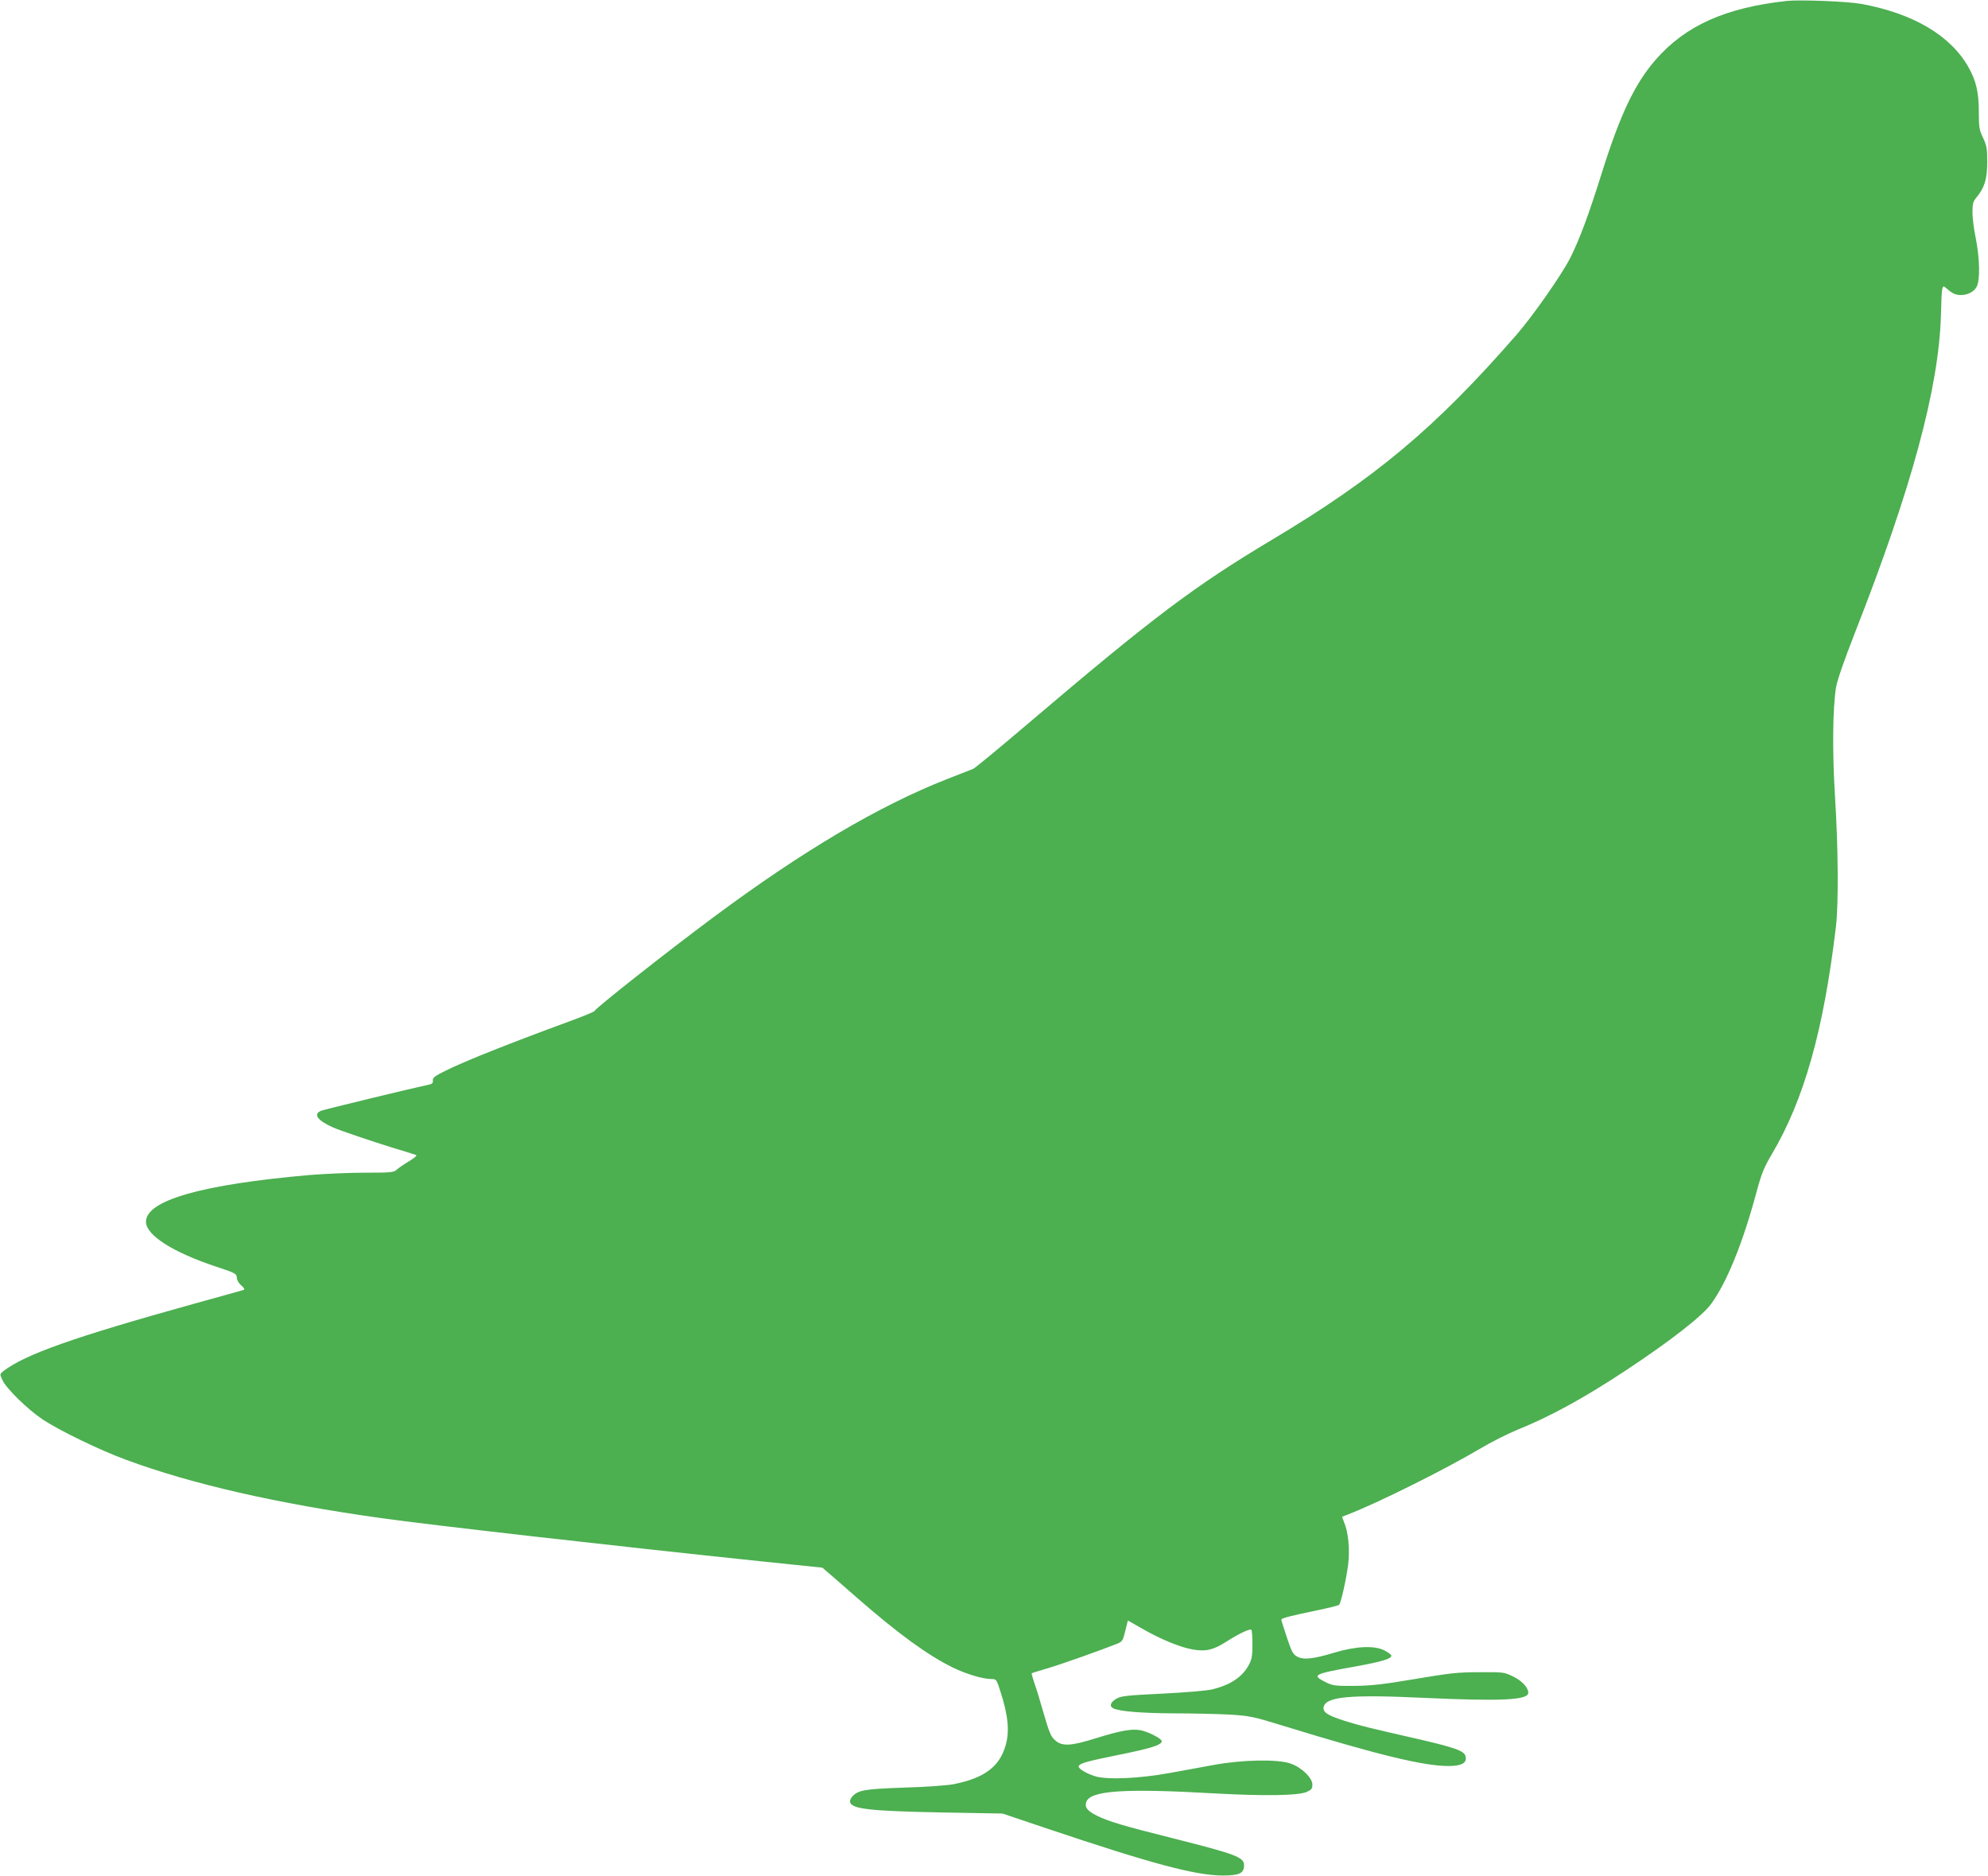<?xml version="1.0" standalone="no"?>
<!DOCTYPE svg PUBLIC "-//W3C//DTD SVG 20010904//EN"
 "http://www.w3.org/TR/2001/REC-SVG-20010904/DTD/svg10.dtd">
<svg version="1.0" xmlns="http://www.w3.org/2000/svg"
 width="1280pt" height="1208pt" viewBox="0 0 1280 1208"
 preserveAspectRatio="xMidYMid meet">
<g transform="translate(0,1208) scale(0.1,-0.1)"
fill="#4caf50" stroke="none">
<path d="M11505 12074 c-395 -43 -654 -159 -846 -380 -133 -153 -227 -350
-345 -726 -86 -273 -142 -425 -203 -547 -55 -109 -243 -378 -350 -500 -517
-593 -905 -919 -1571 -1316 -500 -299 -762 -496 -1563 -1177 -188 -160 -350
-294 -361 -298 -12 -5 -86 -34 -166 -65 -441 -173 -932 -463 -1510 -893 -297
-221 -755 -582 -762 -601 -2 -5 -77 -36 -168 -69 -368 -135 -676 -257 -790
-315 -70 -34 -85 -46 -83 -63 2 -16 -5 -23 -25 -27 -126 -27 -673 -160 -694
-168 -54 -22 -24 -63 77 -108 46 -20 235 -84 385 -131 74 -22 141 -43 149 -46
8 -3 -10 -19 -45 -40 -32 -19 -68 -44 -80 -55 -18 -17 -36 -19 -202 -19 -99 0
-261 -7 -359 -15 -695 -61 -1053 -163 -1053 -301 0 -86 172 -196 449 -288 127
-42 134 -46 136 -72 0 -15 12 -36 29 -50 19 -17 23 -26 14 -29 -7 -2 -152 -43
-323 -90 -770 -214 -1084 -325 -1224 -433 -23 -19 -23 -19 -5 -58 25 -54 163
-189 259 -253 109 -72 371 -199 538 -260 423 -156 968 -281 1642 -375 311 -44
1508 -180 2435 -277 l405 -42 42 -36 c23 -20 104 -90 180 -157 268 -234 457
-371 618 -450 90 -43 192 -74 250 -74 30 0 32 -3 57 -82 50 -156 59 -256 32
-348 -40 -136 -138 -208 -334 -247 -43 -8 -179 -18 -320 -22 -257 -9 -295 -16
-334 -59 -10 -12 -16 -28 -12 -37 16 -42 130 -55 591 -64 l390 -7 285 -96
c672 -226 955 -302 1131 -303 109 0 139 14 139 66 0 52 -51 71 -459 174 -319
80 -410 107 -488 145 -62 31 -80 53 -69 88 24 74 243 89 821 56 328 -18 540
-15 598 9 31 14 37 21 37 47 0 44 -70 112 -141 136 -82 29 -309 25 -494 -9
-77 -14 -205 -38 -285 -52 -195 -36 -407 -45 -482 -20 -61 20 -111 52 -102 66
11 18 55 30 272 74 197 40 262 61 262 85 0 17 -92 63 -139 71 -59 9 -126 -3
-281 -51 -169 -53 -223 -55 -269 -12 -25 22 -37 53 -70 167 -22 77 -49 167
-61 199 -11 33 -19 61 -17 63 2 2 49 17 105 33 94 28 338 115 439 155 40 16
42 19 58 84 l17 68 91 -52 c120 -69 246 -121 328 -135 83 -14 131 -3 214 50
79 51 153 86 162 77 4 -4 7 -47 7 -95 0 -69 -4 -95 -21 -127 -42 -81 -117
-131 -235 -161 -38 -9 -167 -20 -324 -28 -228 -11 -265 -15 -295 -32 -39 -23
-48 -48 -22 -62 37 -20 180 -32 396 -33 122 0 283 -4 357 -8 127 -8 148 -12
355 -76 599 -184 892 -255 1051 -255 86 0 121 20 110 63 -8 34 -66 55 -294
108 -333 76 -387 89 -482 119 -116 37 -145 57 -137 92 17 65 173 79 641 57
504 -23 676 -15 676 33 0 33 -41 77 -97 104 -57 28 -61 29 -218 28 -141 0
-190 -6 -415 -44 -209 -35 -280 -43 -390 -44 -125 -1 -139 1 -185 24 -91 46
-81 52 192 101 173 31 237 51 231 71 -2 6 -22 21 -44 32 -63 33 -181 28 -319
-13 -139 -42 -201 -49 -242 -27 -27 14 -36 29 -67 123 -20 60 -36 111 -36 115
0 10 56 24 224 59 77 16 143 32 148 37 12 12 45 159 58 257 12 99 2 207 -25
272 -8 20 -14 37 -13 38 2 1 19 8 38 15 190 73 625 290 846 421 74 44 183 99
242 123 213 86 429 204 697 381 288 190 497 353 553 431 102 141 204 393 292
721 32 118 48 157 98 242 208 351 334 799 413 1466 17 144 15 505 -6 835 -18
293 -15 560 6 702 7 44 50 170 123 356 365 930 539 1573 553 2042 5 197 6 200
36 173 12 -11 32 -26 44 -32 50 -25 126 -4 150 43 23 43 20 183 -6 313 -12 56
-21 130 -21 166 0 55 4 70 25 95 52 62 70 119 70 227 0 88 -3 107 -27 158 -25
52 -27 70 -27 165 0 126 -17 201 -66 288 -115 205 -356 348 -692 409 -86 16
-394 28 -478 19z"/>
</g>
</svg>
